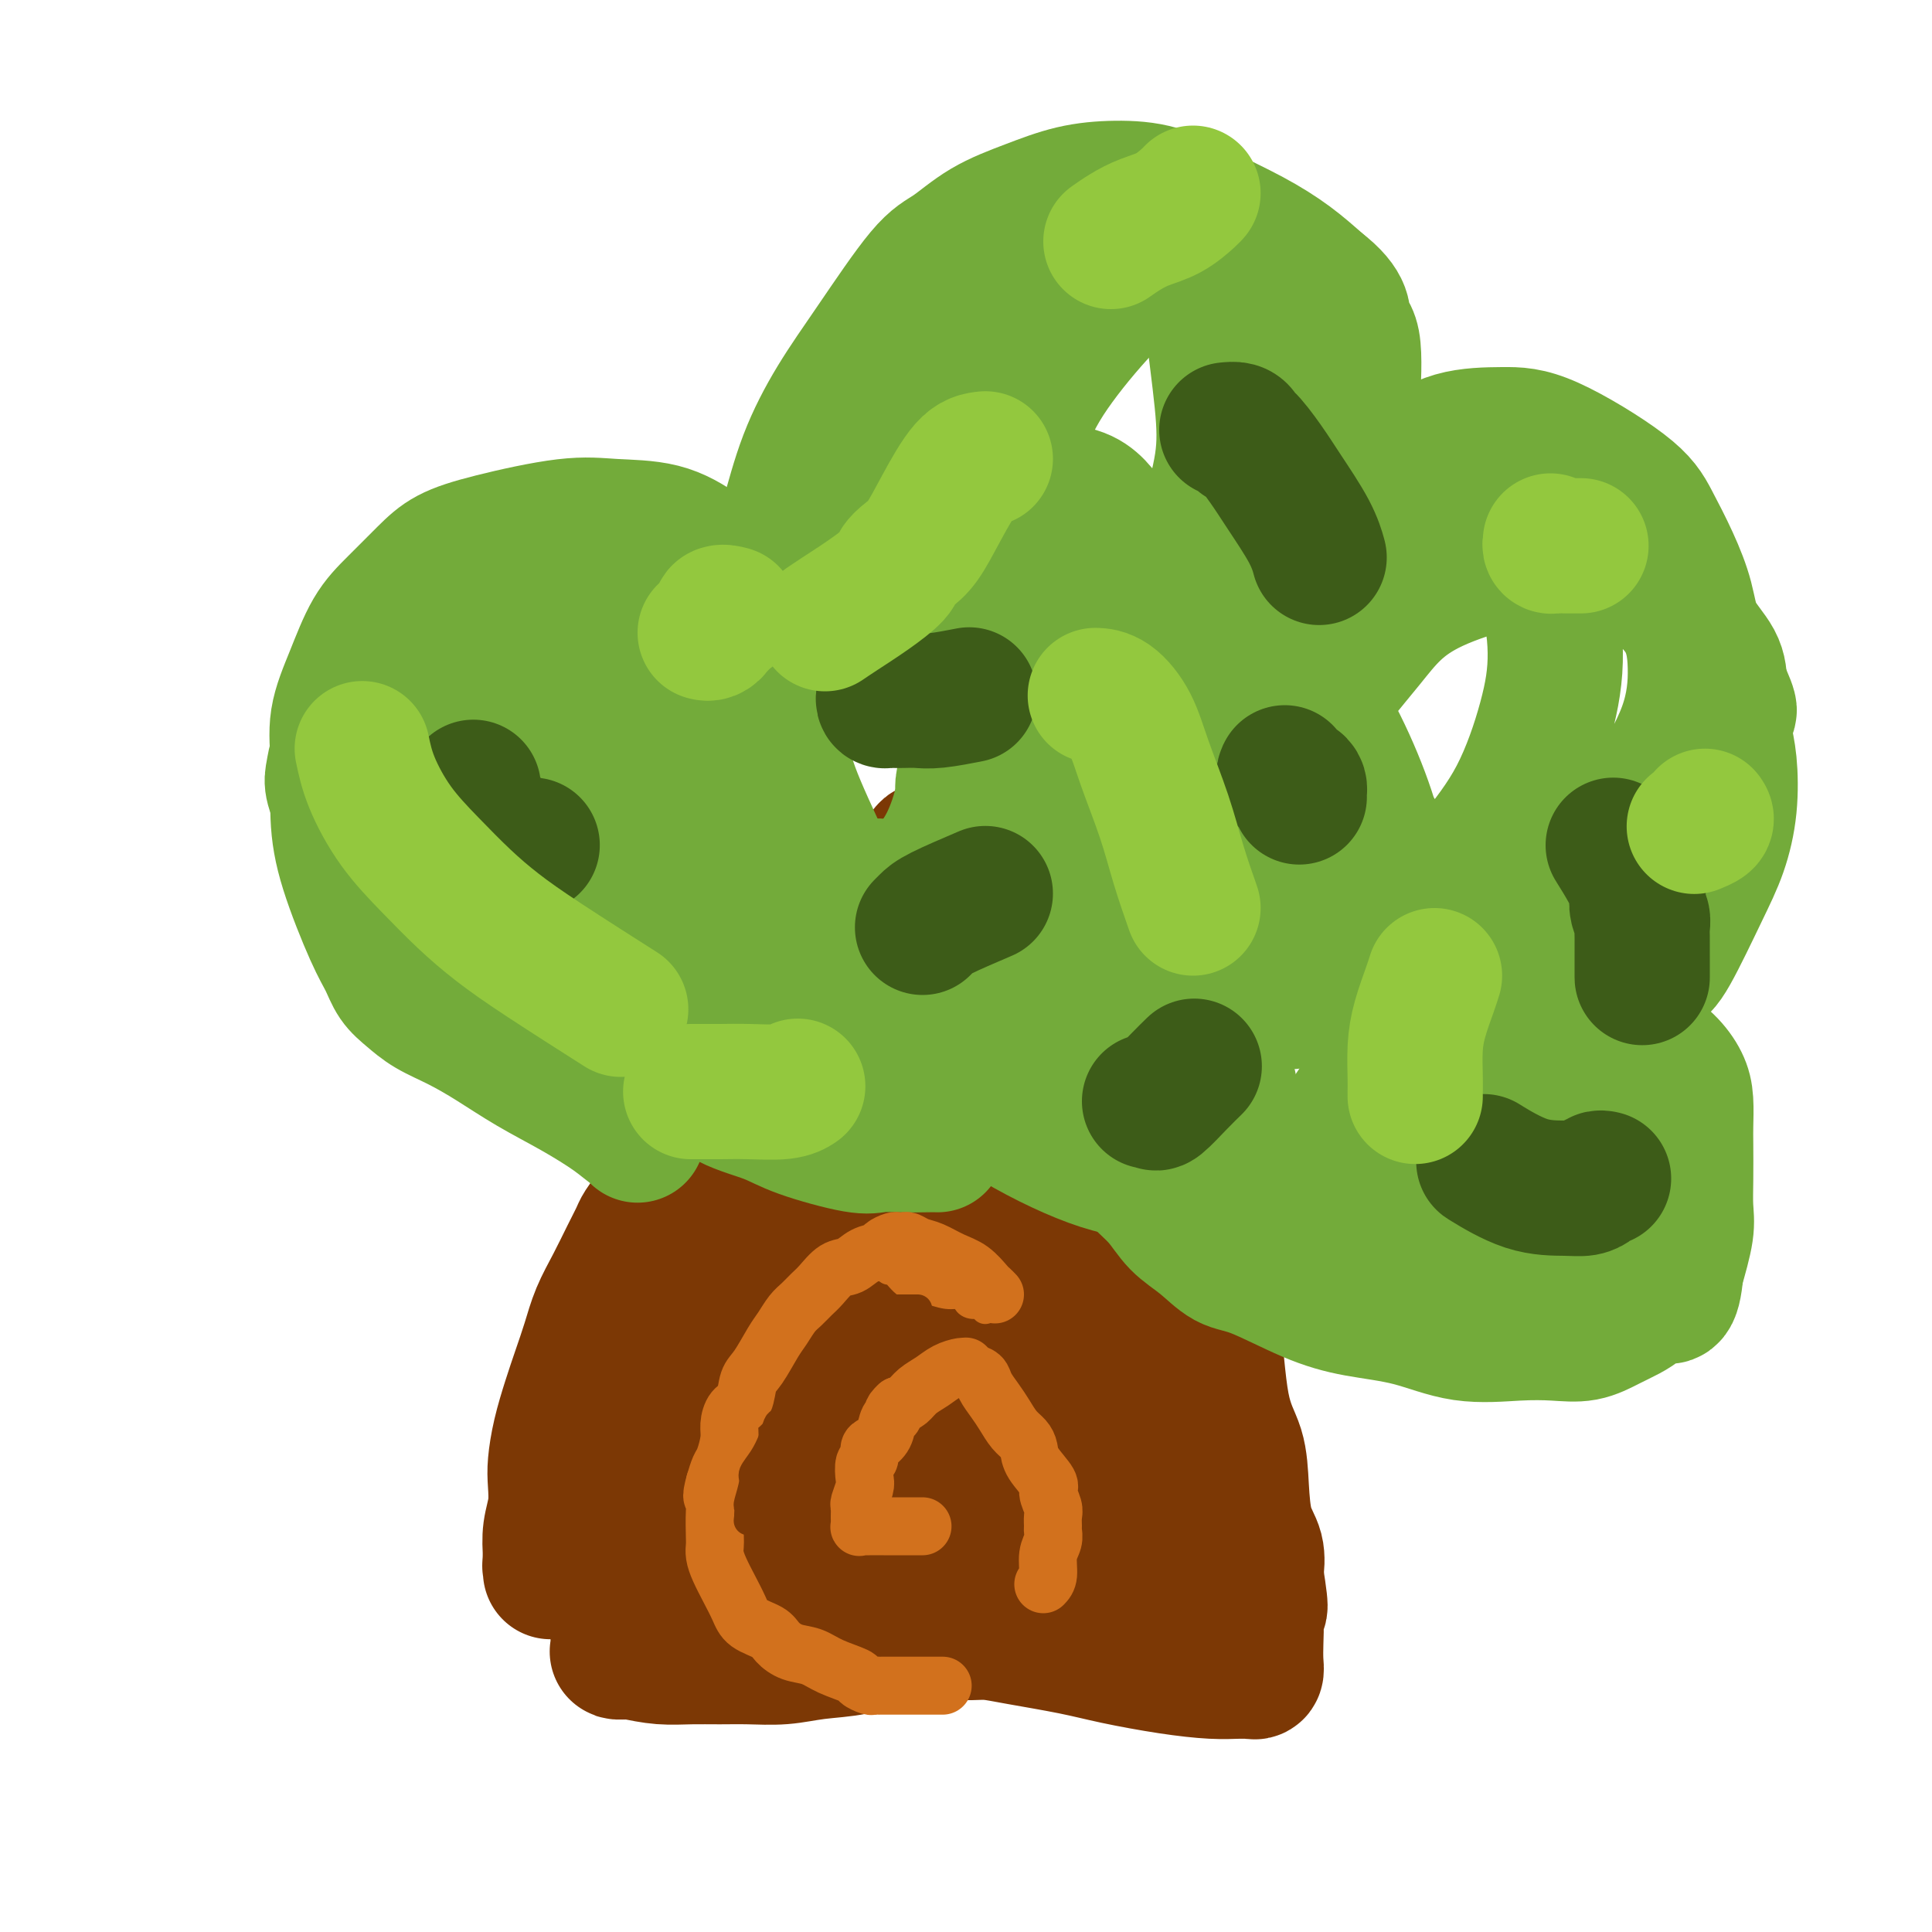 <svg viewBox='0 0 400 400' version='1.1' xmlns='http://www.w3.org/2000/svg' xmlns:xlink='http://www.w3.org/1999/xlink'><g fill='none' stroke='#7C3805' stroke-width='28' stroke-linecap='round' stroke-linejoin='round'><path d='M167,207c-0.016,0.844 -0.032,1.688 0,3c0.032,1.312 0.112,3.093 0,5c-0.112,1.907 -0.415,3.941 -1,6c-0.585,2.059 -1.451,4.143 -2,7c-0.549,2.857 -0.780,6.487 -1,9c-0.220,2.513 -0.430,3.910 -1,6c-0.570,2.090 -1.499,4.872 -2,7c-0.501,2.128 -0.575,3.603 -1,5c-0.425,1.397 -1.200,2.717 -2,4c-0.800,1.283 -1.625,2.529 -2,4c-0.375,1.471 -0.302,3.165 -1,5c-0.698,1.835 -2.168,3.809 -3,5c-0.832,1.191 -1.026,1.597 -2,3c-0.974,1.403 -2.729,3.803 -4,6c-1.271,2.197 -2.057,4.193 -3,6c-0.943,1.807 -2.042,3.427 -3,5c-0.958,1.573 -1.773,3.101 -2,4c-0.227,0.899 0.135,1.169 0,2c-0.135,0.831 -0.767,2.224 -1,3c-0.233,0.776 -0.067,0.936 0,1c0.067,0.064 0.033,0.032 0,0'/><path d='M214,208c0.113,1.427 0.226,2.853 0,4c-0.226,1.147 -0.793,2.013 -1,3c-0.207,0.987 -0.056,2.093 0,3c0.056,0.907 0.015,1.613 0,3c-0.015,1.387 -0.005,3.455 0,5c0.005,1.545 0.005,2.569 0,4c-0.005,1.431 -0.013,3.271 0,5c0.013,1.729 0.048,3.348 0,5c-0.048,1.652 -0.180,3.338 0,5c0.180,1.662 0.673,3.301 1,5c0.327,1.699 0.489,3.458 1,5c0.511,1.542 1.372,2.866 2,5c0.628,2.134 1.024,5.077 2,8c0.976,2.923 2.533,5.826 3,8c0.467,2.174 -0.156,3.620 0,5c0.156,1.380 1.092,2.695 2,4c0.908,1.305 1.788,2.601 2,4c0.212,1.399 -0.245,2.900 0,4c0.245,1.100 1.193,1.799 2,3c0.807,1.201 1.474,2.903 2,4c0.526,1.097 0.912,1.590 1,2c0.088,0.410 -0.123,0.737 0,1c0.123,0.263 0.579,0.462 1,1c0.421,0.538 0.806,1.414 1,2c0.194,0.586 0.198,0.882 0,1c-0.198,0.118 -0.599,0.059 -1,0'/><path d='M232,307c2.869,9.636 0.543,2.724 -1,0c-1.543,-2.724 -2.302,-1.262 -5,0c-2.698,1.262 -7.335,2.324 -11,3c-3.665,0.676 -6.359,0.966 -9,1c-2.641,0.034 -5.230,-0.187 -7,0c-1.770,0.187 -2.723,0.784 -4,1c-1.277,0.216 -2.880,0.053 -4,0c-1.120,-0.053 -1.756,0.004 -3,0c-1.244,-0.004 -3.095,-0.071 -5,0c-1.905,0.071 -3.864,0.278 -6,0c-2.136,-0.278 -4.450,-1.040 -7,-2c-2.550,-0.960 -5.336,-2.117 -8,-3c-2.664,-0.883 -5.206,-1.492 -7,-2c-1.794,-0.508 -2.840,-0.915 -4,-1c-1.160,-0.085 -2.433,0.151 -3,0c-0.567,-0.151 -0.428,-0.690 0,-1c0.428,-0.310 1.147,-0.393 2,-1c0.853,-0.607 1.842,-1.740 3,-3c1.158,-1.260 2.486,-2.647 4,-4c1.514,-1.353 3.215,-2.672 5,-4c1.785,-1.328 3.653,-2.665 5,-4c1.347,-1.335 2.174,-2.667 3,-4'/><path d='M170,283c3.860,-3.930 2.510,-3.256 3,-4c0.490,-0.744 2.818,-2.906 4,-5c1.182,-2.094 1.217,-4.119 2,-6c0.783,-1.881 2.315,-3.619 3,-5c0.685,-1.381 0.524,-2.404 1,-4c0.476,-1.596 1.588,-3.765 2,-6c0.412,-2.235 0.125,-4.538 0,-6c-0.125,-1.462 -0.086,-2.085 0,-3c0.086,-0.915 0.219,-2.124 0,-3c-0.219,-0.876 -0.791,-1.420 -1,-2c-0.209,-0.580 -0.056,-1.194 0,-2c0.056,-0.806 0.015,-1.802 0,-3c-0.015,-1.198 -0.004,-2.599 0,-4c0.004,-1.401 0.001,-2.803 0,-4c-0.001,-1.197 -0.000,-2.188 0,-3c0.000,-0.812 0.000,-1.445 0,-2c-0.000,-0.555 0.000,-1.032 0,-1c-0.000,0.032 -0.001,0.572 0,1c0.001,0.428 0.003,0.744 0,1c-0.003,0.256 -0.011,0.450 0,1c0.011,0.550 0.042,1.454 0,3c-0.042,1.546 -0.155,3.734 0,6c0.155,2.266 0.580,4.610 1,7c0.420,2.390 0.834,4.826 1,7c0.166,2.174 0.083,4.087 0,6'/><path d='M186,252c0.770,7.176 1.696,9.116 2,11c0.304,1.884 -0.013,3.711 0,6c0.013,2.289 0.355,5.039 0,8c-0.355,2.961 -1.406,6.131 -2,9c-0.594,2.869 -0.732,5.436 -1,8c-0.268,2.564 -0.665,5.127 -1,7c-0.335,1.873 -0.607,3.058 -1,4c-0.393,0.942 -0.906,1.640 -1,2c-0.094,0.360 0.232,0.382 1,0c0.768,-0.382 1.978,-1.169 3,-2c1.022,-0.831 1.856,-1.705 3,-3c1.144,-1.295 2.597,-3.012 4,-5c1.403,-1.988 2.755,-4.246 4,-7c1.245,-2.754 2.384,-6.002 3,-9c0.616,-2.998 0.708,-5.746 1,-9c0.292,-3.254 0.782,-7.015 1,-10c0.218,-2.985 0.164,-5.194 0,-9c-0.164,-3.806 -0.437,-9.209 0,-12c0.437,-2.791 1.585,-2.971 2,-4c0.415,-1.029 0.097,-2.905 0,-4c-0.097,-1.095 0.025,-1.407 0,-2c-0.025,-0.593 -0.199,-1.467 0,-2c0.199,-0.533 0.771,-0.724 1,-1c0.229,-0.276 0.114,-0.638 0,-1'/><path d='M205,227c0.776,-8.085 0.217,-1.298 0,1c-0.217,2.298 -0.091,0.106 0,0c0.091,-0.106 0.147,1.874 0,4c-0.147,2.126 -0.498,4.398 -1,7c-0.502,2.602 -1.154,5.535 -2,11c-0.846,5.465 -1.887,13.463 -3,19c-1.113,5.537 -2.299,8.614 -3,12c-0.701,3.386 -0.919,7.081 -1,10c-0.081,2.919 -0.026,5.062 0,7c0.026,1.938 0.024,3.671 0,4c-0.024,0.329 -0.070,-0.748 0,-2c0.070,-1.252 0.254,-2.681 1,-4c0.746,-1.319 2.053,-2.529 3,-6c0.947,-3.471 1.533,-9.205 2,-13c0.467,-3.795 0.814,-5.652 1,-8c0.186,-2.348 0.211,-5.188 0,-8c-0.211,-2.812 -0.660,-5.598 -1,-8c-0.340,-2.402 -0.573,-4.420 -1,-6c-0.427,-1.580 -1.049,-2.721 -2,-4c-0.951,-1.279 -2.233,-2.696 -3,-4c-0.767,-1.304 -1.021,-2.496 -2,-4c-0.979,-1.504 -2.685,-3.320 -4,-5c-1.315,-1.680 -2.239,-3.223 -3,-4c-0.761,-0.777 -1.359,-0.786 -2,-2c-0.641,-1.214 -1.326,-3.633 -2,-5c-0.674,-1.367 -1.337,-1.684 -2,-2'/><path d='M180,217c-3.503,-5.216 -2.262,-3.254 -2,-3c0.262,0.254 -0.455,-1.198 -1,-2c-0.545,-0.802 -0.916,-0.953 -1,-1c-0.084,-0.047 0.121,0.010 0,0c-0.121,-0.010 -0.567,-0.088 -1,0c-0.433,0.088 -0.854,0.341 -1,1c-0.146,0.659 -0.019,1.723 -1,3c-0.981,1.277 -3.072,2.767 -4,4c-0.928,1.233 -0.693,2.210 -1,3c-0.307,0.790 -1.157,1.394 -2,2c-0.843,0.606 -1.679,1.213 -2,2c-0.321,0.787 -0.128,1.753 0,2c0.128,0.247 0.190,-0.225 0,0c-0.190,0.225 -0.631,1.146 -1,2c-0.369,0.854 -0.666,1.641 -1,2c-0.334,0.359 -0.705,0.289 -1,1c-0.295,0.711 -0.513,2.203 -1,3c-0.487,0.797 -1.244,0.898 -2,1'/><path d='M158,237c-2.963,4.357 -1.370,2.251 -1,2c0.370,-0.251 -0.483,1.355 -1,2c-0.517,0.645 -0.698,0.329 -1,1c-0.302,0.671 -0.724,2.329 -1,3c-0.276,0.671 -0.405,0.356 -1,1c-0.595,0.644 -1.655,2.248 -2,3c-0.345,0.752 0.025,0.652 0,1c-0.025,0.348 -0.444,1.145 -1,2c-0.556,0.855 -1.249,1.768 -2,3c-0.751,1.232 -1.560,2.785 -2,4c-0.440,1.215 -0.510,2.094 -1,3c-0.490,0.906 -1.399,1.839 -2,3c-0.601,1.161 -0.893,2.548 -1,3c-0.107,0.452 -0.029,-0.033 0,0c0.029,0.033 0.009,0.585 0,1c-0.009,0.415 -0.008,0.694 0,1c0.008,0.306 0.023,0.639 0,1c-0.023,0.361 -0.083,0.751 0,1c0.083,0.249 0.309,0.357 0,1c-0.309,0.643 -1.155,1.822 -2,3'/><path d='M140,276c-3.011,6.351 -1.538,2.728 -1,2c0.538,-0.728 0.140,1.440 0,3c-0.140,1.560 -0.023,2.512 0,3c0.023,0.488 -0.047,0.514 0,1c0.047,0.486 0.210,1.434 0,2c-0.210,0.566 -0.792,0.750 -1,1c-0.208,0.250 -0.042,0.566 0,1c0.042,0.434 -0.040,0.988 0,1c0.040,0.012 0.203,-0.517 0,0c-0.203,0.517 -0.773,2.079 -1,3c-0.227,0.921 -0.112,1.199 0,2c0.112,0.801 0.222,2.124 0,3c-0.222,0.876 -0.776,1.305 -1,2c-0.224,0.695 -0.116,1.656 0,2c0.116,0.344 0.241,0.071 0,1c-0.241,0.929 -0.849,3.060 -1,4c-0.151,0.940 0.156,0.689 0,1c-0.156,0.311 -0.774,1.183 -1,2c-0.226,0.817 -0.058,1.577 0,2c0.058,0.423 0.006,0.508 0,1c-0.006,0.492 0.032,1.393 0,2c-0.032,0.607 -0.135,0.922 0,1c0.135,0.078 0.509,-0.082 1,0c0.491,0.082 1.098,0.404 2,1c0.902,0.596 2.098,1.466 3,2c0.902,0.534 1.510,0.731 3,1c1.490,0.269 3.863,0.611 6,1c2.137,0.389 4.039,0.825 6,1c1.961,0.175 3.980,0.087 6,0'/><path d='M161,322c5.546,0.915 5.911,0.204 7,0c1.089,-0.204 2.900,0.100 6,0c3.100,-0.100 7.488,-0.605 10,-1c2.512,-0.395 3.149,-0.680 4,-1c0.851,-0.320 1.916,-0.674 3,-1c1.084,-0.326 2.186,-0.623 3,-1c0.814,-0.377 1.339,-0.832 2,-1c0.661,-0.168 1.459,-0.049 2,0c0.541,0.049 0.825,0.027 1,0c0.175,-0.027 0.241,-0.059 1,0c0.759,0.059 2.211,0.210 3,0c0.789,-0.210 0.916,-0.781 2,-1c1.084,-0.219 3.124,-0.087 4,0c0.876,0.087 0.588,0.129 1,0c0.412,-0.129 1.525,-0.431 2,-1c0.475,-0.569 0.312,-1.407 1,-2c0.688,-0.593 2.226,-0.943 3,-1c0.774,-0.057 0.785,0.179 1,0c0.215,-0.179 0.634,-0.772 1,-1c0.366,-0.228 0.678,-0.091 1,0c0.322,0.091 0.654,0.137 1,0c0.346,-0.137 0.708,-0.457 1,-1c0.292,-0.543 0.516,-1.311 1,-2c0.484,-0.689 1.230,-1.300 2,-2c0.770,-0.700 1.566,-1.489 2,-3c0.434,-1.511 0.508,-3.745 1,-5c0.492,-1.255 1.402,-1.530 2,-2c0.598,-0.470 0.885,-1.134 1,-2c0.115,-0.866 0.057,-1.933 0,-3'/><path d='M230,291c0.568,-3.006 -1.012,-3.021 -2,-4c-0.988,-0.979 -1.383,-2.923 -2,-5c-0.617,-2.077 -1.456,-4.289 -2,-6c-0.544,-1.711 -0.793,-2.922 -1,-4c-0.207,-1.078 -0.373,-2.025 -1,-3c-0.627,-0.975 -1.716,-1.980 -2,-3c-0.284,-1.020 0.236,-2.056 0,-3c-0.236,-0.944 -1.229,-1.794 -2,-4c-0.771,-2.206 -1.321,-5.766 -2,-8c-0.679,-2.234 -1.488,-3.142 -2,-5c-0.512,-1.858 -0.726,-4.665 -1,-7c-0.274,-2.335 -0.609,-4.196 -1,-6c-0.391,-1.804 -0.837,-3.551 -1,-5c-0.163,-1.449 -0.044,-2.601 0,-4c0.044,-1.399 0.012,-3.045 0,-4c-0.012,-0.955 -0.003,-1.218 0,-2c0.003,-0.782 0.001,-2.084 0,-3c-0.001,-0.916 -0.001,-1.447 0,-2c0.001,-0.553 0.003,-1.129 0,-2c-0.003,-0.871 -0.011,-2.037 0,-3c0.011,-0.963 0.042,-1.723 0,-2c-0.042,-0.277 -0.156,-0.072 0,0c0.156,0.072 0.582,0.011 1,0c0.418,-0.011 0.830,0.028 1,0c0.170,-0.028 0.100,-0.123 0,0c-0.100,0.123 -0.230,0.465 0,1c0.230,0.535 0.818,1.265 1,2c0.182,0.735 -0.044,1.475 0,3c0.044,1.525 0.358,3.834 1,6c0.642,2.166 1.612,4.190 2,6c0.388,1.810 0.194,3.405 0,5'/><path d='M217,229c0.757,5.437 0.651,7.531 1,10c0.349,2.469 1.154,5.314 2,8c0.846,2.686 1.733,5.212 2,8c0.267,2.788 -0.087,5.839 0,8c0.087,2.161 0.616,3.431 1,5c0.384,1.569 0.625,3.435 1,5c0.375,1.565 0.885,2.827 1,4c0.115,1.173 -0.166,2.256 0,3c0.166,0.744 0.778,1.150 1,2c0.222,0.850 0.052,2.143 0,3c-0.052,0.857 0.013,1.277 0,2c-0.013,0.723 -0.105,1.748 0,3c0.105,1.252 0.406,2.731 1,4c0.594,1.269 1.481,2.329 2,3c0.519,0.671 0.668,0.953 1,2c0.332,1.047 0.845,2.858 1,4c0.155,1.142 -0.050,1.615 0,2c0.050,0.385 0.353,0.680 1,1c0.647,0.320 1.637,0.663 2,1c0.363,0.337 0.097,0.667 0,1c-0.097,0.333 -0.026,0.669 0,1c0.026,0.331 0.008,0.656 0,1c-0.008,0.344 -0.005,0.705 0,1c0.005,0.295 0.012,0.523 0,1c-0.012,0.477 -0.044,1.203 0,2c0.044,0.797 0.164,1.663 0,2c-0.164,0.337 -0.613,0.143 -1,0c-0.387,-0.143 -0.712,-0.234 -1,0c-0.288,0.234 -0.539,0.794 -1,1c-0.461,0.206 -1.132,0.059 -2,0c-0.868,-0.059 -1.934,-0.029 -3,0'/><path d='M226,317c-1.925,0.525 -2.737,0.336 -4,0c-1.263,-0.336 -2.976,-0.821 -4,-1c-1.024,-0.179 -1.357,-0.053 -2,0c-0.643,0.053 -1.596,0.035 -2,0c-0.404,-0.035 -0.260,-0.085 -1,0c-0.740,0.085 -2.364,0.306 -4,0c-1.636,-0.306 -3.284,-1.139 -5,-2c-1.716,-0.861 -3.498,-1.751 -5,-2c-1.502,-0.249 -2.722,0.144 -4,0c-1.278,-0.144 -2.615,-0.823 -4,-1c-1.385,-0.177 -2.820,0.149 -4,0c-1.180,-0.149 -2.107,-0.772 -3,-1c-0.893,-0.228 -1.752,-0.061 -3,0c-1.248,0.061 -2.886,0.016 -4,0c-1.114,-0.016 -1.705,-0.005 -3,0c-1.295,0.005 -3.293,0.002 -5,0c-1.707,-0.002 -3.123,-0.004 -5,0c-1.877,0.004 -4.216,0.012 -7,0c-2.784,-0.012 -6.012,-0.046 -8,0c-1.988,0.046 -2.735,0.173 -3,0c-0.265,-0.173 -0.049,-0.645 0,-1c0.049,-0.355 -0.070,-0.593 0,-1c0.070,-0.407 0.330,-0.984 2,-1c1.670,-0.016 4.749,0.529 9,0c4.251,-0.529 9.672,-2.131 15,-3c5.328,-0.869 10.562,-1.006 16,-2c5.438,-0.994 11.079,-2.844 15,-4c3.921,-1.156 6.120,-1.616 8,-2c1.880,-0.384 3.440,-0.692 5,-1'/><path d='M216,295c10.654,-2.071 3.288,-1.249 1,-1c-2.288,0.249 0.500,-0.074 2,0c1.500,0.074 1.711,0.544 2,1c0.289,0.456 0.655,0.899 1,1c0.345,0.101 0.667,-0.140 1,0c0.333,0.140 0.676,0.662 1,1c0.324,0.338 0.630,0.493 1,1c0.370,0.507 0.804,1.365 1,2c0.196,0.635 0.154,1.047 0,2c-0.154,0.953 -0.421,2.448 -1,4c-0.579,1.552 -1.469,3.162 -2,4c-0.531,0.838 -0.702,0.905 -1,2c-0.298,1.095 -0.723,3.218 -1,4c-0.277,0.782 -0.407,0.223 -1,0c-0.593,-0.223 -1.648,-0.109 -2,0c-0.352,0.109 -0.001,0.214 -1,1c-0.999,0.786 -3.348,2.253 -5,3c-1.652,0.747 -2.605,0.775 -4,1c-1.395,0.225 -3.230,0.649 -4,1c-0.770,0.351 -0.475,0.631 -1,1c-0.525,0.369 -1.870,0.828 -3,1c-1.130,0.172 -2.047,0.056 -3,0c-0.953,-0.056 -1.943,-0.054 -3,0c-1.057,0.054 -2.180,0.159 -3,0c-0.820,-0.159 -1.336,-0.581 -2,-1c-0.664,-0.419 -1.475,-0.834 -2,-1c-0.525,-0.166 -0.762,-0.083 -1,0'/><path d='M186,322c-2.483,-0.309 -1.691,-0.083 -2,0c-0.309,0.083 -1.721,0.022 -2,0c-0.279,-0.022 0.573,-0.006 1,0c0.427,0.006 0.428,0.002 1,0c0.572,-0.002 1.716,-0.003 3,0c1.284,0.003 2.706,0.011 4,0c1.294,-0.011 2.458,-0.040 4,0c1.542,0.040 3.463,0.150 5,0c1.537,-0.150 2.691,-0.561 4,-1c1.309,-0.439 2.774,-0.906 4,-1c1.226,-0.094 2.211,0.184 3,0c0.789,-0.184 1.380,-0.832 2,-1c0.620,-0.168 1.269,0.144 2,0c0.731,-0.144 1.546,-0.743 2,-1c0.454,-0.257 0.548,-0.173 1,0c0.452,0.173 1.261,0.436 2,0c0.739,-0.436 1.407,-1.570 2,-2c0.593,-0.430 1.112,-0.154 2,0c0.888,0.154 2.147,0.188 3,0c0.853,-0.188 1.301,-0.597 2,-1c0.699,-0.403 1.650,-0.801 2,-1c0.350,-0.199 0.100,-0.200 0,0c-0.100,0.200 -0.050,0.600 0,1'/><path d='M231,315c4.600,-0.817 0.600,0.639 -1,1c-1.600,0.361 -0.799,-0.373 -1,0c-0.201,0.373 -1.404,1.854 -3,3c-1.596,1.146 -3.585,1.957 -5,3c-1.415,1.043 -2.255,2.319 -3,3c-0.745,0.681 -1.396,0.767 -2,1c-0.604,0.233 -1.162,0.613 -2,1c-0.838,0.387 -1.956,0.780 -3,1c-1.044,0.220 -2.015,0.265 -3,0c-0.985,-0.265 -1.984,-0.842 -3,-1c-1.016,-0.158 -2.050,0.102 -3,0c-0.950,-0.102 -1.817,-0.567 -3,-1c-1.183,-0.433 -2.683,-0.833 -4,-1c-1.317,-0.167 -2.451,-0.101 -4,0c-1.549,0.101 -3.513,0.238 -5,0c-1.487,-0.238 -2.498,-0.850 -4,-1c-1.502,-0.150 -3.495,0.163 -5,0c-1.505,-0.163 -2.521,-0.800 -4,-1c-1.479,-0.200 -3.422,0.038 -5,0c-1.578,-0.038 -2.791,-0.353 -4,-1c-1.209,-0.647 -2.415,-1.626 -4,-2c-1.585,-0.374 -3.551,-0.141 -5,0c-1.449,0.141 -2.383,0.192 -3,0c-0.617,-0.192 -0.917,-0.625 -2,-1c-1.083,-0.375 -2.950,-0.692 -4,-1c-1.050,-0.308 -1.284,-0.607 -2,-1c-0.716,-0.393 -1.913,-0.879 -3,-1c-1.087,-0.121 -2.065,0.122 -3,0c-0.935,-0.122 -1.829,-0.610 -3,-1c-1.171,-0.390 -2.620,-0.683 -4,-1c-1.380,-0.317 -2.690,-0.659 -4,-1'/><path d='M127,313c-12.694,-2.561 -3.930,-1.464 -1,-1c2.930,0.464 0.025,0.295 -1,0c-1.025,-0.295 -0.170,-0.718 0,-1c0.170,-0.282 -0.345,-0.425 0,-1c0.345,-0.575 1.550,-1.584 4,-3c2.450,-1.416 6.143,-3.241 9,-5c2.857,-1.759 4.876,-3.454 7,-5c2.124,-1.546 4.353,-2.943 6,-4c1.647,-1.057 2.714,-1.775 4,-3c1.286,-1.225 2.793,-2.959 4,-4c1.207,-1.041 2.113,-1.391 3,-2c0.887,-0.609 1.754,-1.477 2,-2c0.246,-0.523 -0.130,-0.703 0,-1c0.130,-0.297 0.767,-0.713 1,-1c0.233,-0.287 0.063,-0.444 0,-1c-0.063,-0.556 -0.018,-1.510 0,-2c0.018,-0.490 0.008,-0.515 0,-1c-0.008,-0.485 -0.016,-1.431 0,-2c0.016,-0.569 0.056,-0.761 0,-1c-0.056,-0.239 -0.207,-0.526 0,-1c0.207,-0.474 0.774,-1.135 1,-2c0.226,-0.865 0.113,-1.932 0,-3'/><path d='M166,267c0.778,-3.408 1.724,-4.427 2,-6c0.276,-1.573 -0.118,-3.701 0,-6c0.118,-2.299 0.750,-4.768 1,-7c0.250,-2.232 0.120,-4.226 0,-6c-0.120,-1.774 -0.228,-3.328 0,-5c0.228,-1.672 0.793,-3.461 1,-5c0.207,-1.539 0.055,-2.826 0,-4c-0.055,-1.174 -0.013,-2.235 0,-3c0.013,-0.765 -0.004,-1.235 0,-2c0.004,-0.765 0.029,-1.824 0,-2c-0.029,-0.176 -0.113,0.530 0,1c0.113,0.470 0.421,0.703 0,1c-0.421,0.297 -1.571,0.658 -2,1c-0.429,0.342 -0.137,0.666 0,1c0.137,0.334 0.118,0.680 0,1c-0.118,0.320 -0.334,0.614 0,1c0.334,0.386 1.216,0.864 2,1c0.784,0.136 1.468,-0.069 2,0c0.532,0.069 0.913,0.411 1,1c0.087,0.589 -0.121,1.426 0,2c0.121,0.574 0.571,0.885 1,1c0.429,0.115 0.837,0.033 1,0c0.163,-0.033 0.082,-0.016 0,0'/><path d='M174,198c-0.460,0.045 -0.920,0.090 -1,0c-0.080,-0.090 0.220,-0.315 0,0c-0.220,0.315 -0.961,1.169 -2,2c-1.039,0.831 -2.376,1.638 -3,2c-0.624,0.362 -0.537,0.280 -1,1c-0.463,0.720 -1.478,2.242 -2,3c-0.522,0.758 -0.553,0.751 -2,2c-1.447,1.249 -4.311,3.755 -6,5c-1.689,1.245 -2.204,1.228 -3,2c-0.796,0.772 -1.875,2.332 -3,4c-1.125,1.668 -2.297,3.443 -3,5c-0.703,1.557 -0.936,2.895 -2,5c-1.064,2.105 -2.957,4.977 -4,7c-1.043,2.023 -1.234,3.198 -2,5c-0.766,1.802 -2.105,4.230 -3,6c-0.895,1.770 -1.345,2.881 -2,4c-0.655,1.119 -1.516,2.247 -2,3c-0.484,0.753 -0.591,1.130 -1,2c-0.409,0.870 -1.121,2.233 -2,4c-0.879,1.767 -1.926,3.937 -3,6c-1.074,2.063 -2.175,4.020 -3,6c-0.825,1.980 -1.373,3.982 -2,6c-0.627,2.018 -1.331,4.051 -2,6c-0.669,1.949 -1.303,3.815 -2,6c-0.697,2.185 -1.459,4.687 -2,7c-0.541,2.313 -0.863,4.435 -1,6c-0.137,1.565 -0.088,2.574 0,4c0.088,1.426 0.216,3.268 0,5c-0.216,1.732 -0.776,3.352 -1,5c-0.224,1.648 -0.112,3.324 0,5'/><path d='M114,322c-0.310,3.976 -0.083,1.416 0,1c0.083,-0.416 0.024,1.313 0,2c-0.024,0.687 -0.013,0.331 0,0c0.013,-0.331 0.029,-0.638 0,-1c-0.029,-0.362 -0.102,-0.780 1,-2c1.102,-1.220 3.379,-3.244 5,-5c1.621,-1.756 2.585,-3.245 4,-6c1.415,-2.755 3.280,-6.777 5,-10c1.720,-3.223 3.295,-5.648 5,-10c1.705,-4.352 3.539,-10.633 5,-15c1.461,-4.367 2.547,-6.821 3,-10c0.453,-3.179 0.271,-7.083 1,-11c0.729,-3.917 2.368,-7.847 3,-11c0.632,-3.153 0.256,-5.531 1,-8c0.744,-2.469 2.607,-5.030 4,-8c1.393,-2.970 2.318,-6.348 3,-9c0.682,-2.652 1.123,-4.576 2,-7c0.877,-2.424 2.189,-5.347 3,-8c0.811,-2.653 1.121,-5.037 2,-7c0.879,-1.963 2.328,-3.506 3,-5c0.672,-1.494 0.565,-2.941 1,-4c0.435,-1.059 1.410,-1.731 2,-2c0.590,-0.269 0.795,-0.134 1,0'/><path d='M168,186c3.274,-7.906 0.960,-2.673 2,0c1.040,2.673 5.435,2.784 10,4c4.565,1.216 9.300,3.535 14,5c4.700,1.465 9.367,2.076 14,3c4.633,0.924 9.234,2.160 13,3c3.766,0.840 6.698,1.284 9,2c2.302,0.716 3.974,1.705 5,2c1.026,0.295 1.405,-0.104 2,0c0.595,0.104 1.405,0.711 2,1c0.595,0.289 0.975,0.258 1,0c0.025,-0.258 -0.305,-0.745 0,0c0.305,0.745 1.243,2.723 2,4c0.757,1.277 1.331,1.854 2,3c0.669,1.146 1.432,2.862 2,4c0.568,1.138 0.941,1.699 1,2c0.059,0.301 -0.194,0.341 0,1c0.194,0.659 0.837,1.938 1,3c0.163,1.062 -0.153,1.909 0,3c0.153,1.091 0.773,2.427 1,4c0.227,1.573 0.059,3.384 0,5c-0.059,1.616 -0.010,3.036 0,5c0.010,1.964 -0.021,4.470 0,7c0.021,2.530 0.093,5.083 0,8c-0.093,2.917 -0.351,6.199 0,9c0.351,2.801 1.311,5.123 2,10c0.689,4.877 1.106,12.309 2,17c0.894,4.691 2.264,6.641 3,9c0.736,2.359 0.836,5.127 1,8c0.164,2.873 0.390,5.850 1,8c0.610,2.150 1.603,3.471 2,5c0.397,1.529 0.199,3.264 0,5'/><path d='M260,326c1.702,10.547 0.457,5.916 0,5c-0.457,-0.916 -0.125,1.884 0,4c0.125,2.116 0.045,3.548 0,5c-0.045,1.452 -0.055,2.925 0,4c0.055,1.075 0.174,1.753 0,2c-0.174,0.247 -0.642,0.064 -1,0c-0.358,-0.064 -0.607,-0.009 -1,0c-0.393,0.009 -0.931,-0.028 -2,0c-1.069,0.028 -2.669,0.120 -5,0c-2.331,-0.120 -5.393,-0.453 -9,-1c-3.607,-0.547 -7.759,-1.310 -11,-2c-3.241,-0.690 -5.573,-1.309 -9,-2c-3.427,-0.691 -7.951,-1.454 -11,-2c-3.049,-0.546 -4.625,-0.877 -6,-1c-1.375,-0.123 -2.549,-0.040 -4,0c-1.451,0.040 -3.180,0.038 -5,0c-1.820,-0.038 -3.730,-0.112 -6,0c-2.270,0.112 -4.899,0.408 -7,1c-2.101,0.592 -3.673,1.479 -6,2c-2.327,0.521 -5.408,0.675 -8,1c-2.592,0.325 -4.695,0.820 -7,1c-2.305,0.180 -4.814,0.046 -7,0c-2.186,-0.046 -4.050,-0.002 -6,0c-1.950,0.002 -3.987,-0.038 -6,0c-2.013,0.038 -4.004,0.154 -6,0c-1.996,-0.154 -3.998,-0.577 -6,-1'/><path d='M131,342c-5.265,-0.153 -2.928,-0.037 -2,0c0.928,0.037 0.446,-0.006 0,0c-0.446,0.006 -0.856,0.061 -1,0c-0.144,-0.061 -0.020,-0.237 0,-1c0.020,-0.763 -0.062,-2.112 0,-3c0.062,-0.888 0.267,-1.316 0,-2c-0.267,-0.684 -1.007,-1.625 -1,-4c0.007,-2.375 0.761,-6.183 1,-9c0.239,-2.817 -0.038,-4.642 0,-6c0.038,-1.358 0.390,-2.249 1,-3c0.610,-0.751 1.477,-1.362 2,-2c0.523,-0.638 0.702,-1.304 1,-2c0.298,-0.696 0.716,-1.421 2,-3c1.284,-1.579 3.433,-4.011 5,-6c1.567,-1.989 2.553,-3.534 4,-5c1.447,-1.466 3.354,-2.852 6,-4c2.646,-1.148 6.030,-2.058 9,-3c2.970,-0.942 5.525,-1.918 10,-4c4.475,-2.082 10.869,-5.272 15,-8c4.131,-2.728 5.999,-4.996 8,-8c2.001,-3.004 4.136,-6.744 6,-10c1.864,-3.256 3.458,-6.027 5,-9c1.542,-2.973 3.032,-6.147 4,-9c0.968,-2.853 1.415,-5.383 2,-8c0.585,-2.617 1.310,-5.319 2,-8c0.690,-2.681 1.345,-5.340 2,-8'/><path d='M212,217c1.123,-4.948 0.931,-5.318 1,-7c0.069,-1.682 0.401,-4.676 1,-7c0.599,-2.324 1.467,-3.977 2,-6c0.533,-2.023 0.732,-4.414 1,-6c0.268,-1.586 0.605,-2.367 1,-3c0.395,-0.633 0.850,-1.118 1,-1c0.150,0.118 -0.004,0.840 0,1c0.004,0.160 0.165,-0.241 0,1c-0.165,1.241 -0.656,4.124 -1,8c-0.344,3.876 -0.541,8.743 0,14c0.541,5.257 1.818,10.902 3,17c1.182,6.098 2.268,12.649 3,18c0.732,5.351 1.110,9.504 2,14c0.890,4.496 2.292,9.337 3,12c0.708,2.663 0.722,3.149 1,4c0.278,0.851 0.821,2.068 1,3c0.179,0.932 -0.005,1.578 0,2c0.005,0.422 0.198,0.620 0,1c-0.198,0.380 -0.789,0.942 -1,1c-0.211,0.058 -0.043,-0.386 0,-1c0.043,-0.614 -0.038,-1.397 0,-3c0.038,-1.603 0.196,-4.027 1,-7c0.804,-2.973 2.253,-6.495 3,-9c0.747,-2.505 0.790,-3.992 1,-5c0.210,-1.008 0.587,-1.535 1,-2c0.413,-0.465 0.863,-0.867 2,1c1.137,1.867 2.960,6.003 4,11c1.040,4.997 1.297,10.856 2,17c0.703,6.144 1.851,12.572 3,19'/><path d='M247,304c1.619,10.394 1.165,12.880 1,16c-0.165,3.120 -0.043,6.874 0,9c0.043,2.126 0.006,2.623 0,3c-0.006,0.377 0.020,0.634 0,1c-0.020,0.366 -0.084,0.841 0,1c0.084,0.159 0.317,0.002 0,0c-0.317,-0.002 -1.185,0.152 -2,0c-0.815,-0.152 -1.579,-0.609 -2,-1c-0.421,-0.391 -0.501,-0.714 -1,-1c-0.499,-0.286 -1.416,-0.534 -2,-1c-0.584,-0.466 -0.833,-1.149 -1,-3c-0.167,-1.851 -0.250,-4.871 -1,-8c-0.750,-3.129 -2.165,-6.369 -3,-11c-0.835,-4.631 -1.089,-10.653 -2,-15c-0.911,-4.347 -2.478,-7.018 -3,-9c-0.522,-1.982 0.000,-3.276 0,-4c-0.000,-0.724 -0.522,-0.877 -1,-1c-0.478,-0.123 -0.910,-0.215 -1,0c-0.090,0.215 0.163,0.735 0,1c-0.163,0.265 -0.741,0.273 -1,0c-0.259,-0.273 -0.200,-0.826 -3,-4c-2.800,-3.174 -8.460,-8.970 -12,-13c-3.540,-4.030 -4.959,-6.296 -6,-9c-1.041,-2.704 -1.703,-5.846 -3,-9c-1.297,-3.154 -3.230,-6.321 -4,-9c-0.770,-2.679 -0.378,-4.871 -1,-7c-0.622,-2.129 -2.258,-4.195 -3,-6c-0.742,-1.805 -0.591,-3.350 -1,-5c-0.409,-1.650 -1.379,-3.406 -2,-4c-0.621,-0.594 -0.892,-0.027 -1,0c-0.108,0.027 -0.054,-0.487 0,-1'/><path d='M192,214c-2.321,-6.713 -0.622,-2.996 0,-2c0.622,0.996 0.167,-0.729 0,-2c-0.167,-1.271 -0.044,-2.087 0,-4c0.044,-1.913 0.011,-4.923 0,-8c-0.011,-3.077 0.001,-6.220 0,-9c-0.001,-2.780 -0.014,-5.196 0,-7c0.014,-1.804 0.056,-2.994 0,-4c-0.056,-1.006 -0.211,-1.826 0,-2c0.211,-0.174 0.788,0.299 1,1c0.212,0.701 0.061,1.629 0,2c-0.061,0.371 -0.030,0.186 0,0'/></g>
<g fill='none' stroke='#73AB3A' stroke-width='28' stroke-linecap='round' stroke-linejoin='round'><path d='M132,235c0.041,-0.482 0.082,-0.963 0,-1c-0.082,-0.037 -0.288,0.371 -1,0c-0.712,-0.371 -1.931,-1.520 -4,-3c-2.069,-1.480 -4.986,-3.291 -8,-5c-3.014,-1.709 -6.123,-3.314 -9,-5c-2.877,-1.686 -5.523,-3.451 -8,-5c-2.477,-1.549 -4.785,-2.882 -7,-4c-2.215,-1.118 -4.338,-2.020 -6,-3c-1.662,-0.980 -2.865,-2.036 -4,-3c-1.135,-0.964 -2.203,-1.834 -3,-3c-0.797,-1.166 -1.323,-2.626 -2,-4c-0.677,-1.374 -1.504,-2.661 -3,-6c-1.496,-3.339 -3.661,-8.731 -5,-13c-1.339,-4.269 -1.854,-7.414 -2,-11c-0.146,-3.586 0.076,-7.612 0,-11c-0.076,-3.388 -0.450,-6.139 0,-9c0.450,-2.861 1.724,-5.833 3,-9c1.276,-3.167 2.555,-6.527 4,-9c1.445,-2.473 3.055,-4.057 5,-6c1.945,-1.943 4.224,-4.244 6,-6c1.776,-1.756 3.049,-2.967 5,-4c1.951,-1.033 4.579,-1.887 9,-3c4.421,-1.113 10.636,-2.483 15,-3c4.364,-0.517 6.876,-0.180 10,0c3.124,0.180 6.858,0.203 10,1c3.142,0.797 5.692,2.368 8,4c2.308,1.632 4.374,3.323 6,5c1.626,1.677 2.813,3.338 4,5'/><path d='M155,124c3.341,3.492 2.695,5.222 3,7c0.305,1.778 1.561,3.604 2,6c0.439,2.396 0.062,5.364 0,8c-0.062,2.636 0.190,4.942 0,7c-0.190,2.058 -0.821,3.867 -1,5c-0.179,1.133 0.096,1.589 0,2c-0.096,0.411 -0.561,0.777 -1,1c-0.439,0.223 -0.852,0.303 -1,0c-0.148,-0.303 -0.033,-0.989 0,-2c0.033,-1.011 -0.018,-2.348 0,-4c0.018,-1.652 0.104,-3.619 0,-6c-0.104,-2.381 -0.399,-5.178 0,-8c0.399,-2.822 1.493,-5.671 2,-9c0.507,-3.329 0.426,-7.137 1,-11c0.574,-3.863 1.801,-7.780 3,-12c1.199,-4.220 2.370,-8.742 4,-13c1.630,-4.258 3.720,-8.253 6,-12c2.280,-3.747 4.749,-7.247 8,-12c3.251,-4.753 7.283,-10.758 10,-14c2.717,-3.242 4.120,-3.720 6,-5c1.880,-1.280 4.236,-3.361 7,-5c2.764,-1.639 5.936,-2.834 9,-4c3.064,-1.166 6.021,-2.301 9,-3c2.979,-0.699 5.979,-0.961 9,-1c3.021,-0.039 6.064,0.144 9,1c2.936,0.856 5.766,2.384 9,4c3.234,1.616 6.871,3.320 10,5c3.129,1.680 5.751,3.337 8,5c2.249,1.663 4.124,3.331 6,5'/><path d='M273,59c6.117,4.675 4.911,6.864 5,8c0.089,1.136 1.475,1.221 2,4c0.525,2.779 0.190,8.253 0,12c-0.190,3.747 -0.235,5.768 0,8c0.235,2.232 0.752,4.675 0,7c-0.752,2.325 -2.771,4.531 -4,7c-1.229,2.469 -1.667,5.200 -3,8c-1.333,2.800 -3.562,5.669 -5,8c-1.438,2.331 -2.083,4.125 -3,6c-0.917,1.875 -2.104,3.830 -3,5c-0.896,1.170 -1.502,1.555 -2,2c-0.498,0.445 -0.887,0.952 -1,1c-0.113,0.048 0.051,-0.362 0,-1c-0.051,-0.638 -0.315,-1.503 0,-2c0.315,-0.497 1.210,-0.626 2,-2c0.790,-1.374 1.475,-3.994 3,-6c1.525,-2.006 3.891,-3.399 6,-6c2.109,-2.601 3.962,-6.410 6,-9c2.038,-2.590 4.261,-3.962 7,-6c2.739,-2.038 5.993,-4.742 9,-7c3.007,-2.258 5.766,-4.071 9,-5c3.234,-0.929 6.942,-0.975 10,-1c3.058,-0.025 5.467,-0.028 10,2c4.533,2.028 11.190,6.088 15,9c3.810,2.912 4.772,4.676 6,7c1.228,2.324 2.721,5.208 4,8c1.279,2.792 2.343,5.491 3,8c0.657,2.509 0.908,4.829 2,7c1.092,2.171 3.026,4.192 4,6c0.974,1.808 0.987,3.404 1,5'/><path d='M356,142c3.335,7.239 1.673,4.836 1,5c-0.673,0.164 -0.358,2.897 0,5c0.358,2.103 0.759,3.578 1,6c0.241,2.422 0.320,5.791 0,9c-0.320,3.209 -1.041,6.259 -2,9c-0.959,2.741 -2.157,5.173 -4,9c-1.843,3.827 -4.332,9.049 -6,12c-1.668,2.951 -2.516,3.632 -4,4c-1.484,0.368 -3.603,0.423 -5,1c-1.397,0.577 -2.074,1.676 -3,2c-0.926,0.324 -2.103,-0.126 -3,0c-0.897,0.126 -1.513,0.827 -2,1c-0.487,0.173 -0.845,-0.184 -1,0c-0.155,0.184 -0.108,0.909 0,1c0.108,0.091 0.276,-0.451 1,0c0.724,0.451 2.004,1.895 3,3c0.996,1.105 1.706,1.872 3,3c1.294,1.128 3.170,2.616 5,4c1.830,1.384 3.615,2.664 5,4c1.385,1.336 2.371,2.729 3,4c0.629,1.271 0.900,2.419 1,4c0.100,1.581 0.028,3.595 0,5c-0.028,1.405 -0.013,2.200 0,4c0.013,1.800 0.024,4.606 0,7c-0.024,2.394 -0.083,4.375 0,6c0.083,1.625 0.310,2.893 0,5c-0.310,2.107 -1.155,5.054 -2,8'/><path d='M347,263c-0.627,7.071 -1.695,5.247 -3,5c-1.305,-0.247 -2.846,1.083 -4,2c-1.154,0.917 -1.920,1.422 -3,2c-1.080,0.578 -2.472,1.229 -4,2c-1.528,0.771 -3.191,1.661 -5,2c-1.809,0.339 -3.765,0.127 -6,0c-2.235,-0.127 -4.749,-0.170 -8,0c-3.251,0.170 -7.240,0.553 -11,0c-3.760,-0.553 -7.292,-2.044 -11,-3c-3.708,-0.956 -7.593,-1.379 -11,-2c-3.407,-0.621 -6.337,-1.442 -10,-3c-3.663,-1.558 -8.060,-3.854 -11,-5c-2.940,-1.146 -4.422,-1.141 -6,-2c-1.578,-0.859 -3.253,-2.582 -5,-4c-1.747,-1.418 -3.566,-2.532 -5,-4c-1.434,-1.468 -2.484,-3.291 -4,-5c-1.516,-1.709 -3.498,-3.306 -5,-5c-1.502,-1.694 -2.525,-3.486 -4,-6c-1.475,-2.514 -3.403,-5.749 -5,-8c-1.597,-2.251 -2.861,-3.518 -4,-5c-1.139,-1.482 -2.151,-3.178 -3,-4c-0.849,-0.822 -1.535,-0.768 -2,-1c-0.465,-0.232 -0.709,-0.749 -1,-1c-0.291,-0.251 -0.630,-0.235 -1,0c-0.370,0.235 -0.773,0.688 -1,1c-0.227,0.312 -0.279,0.481 -1,1c-0.721,0.519 -2.110,1.388 -3,2c-0.890,0.612 -1.280,0.968 -2,2c-0.720,1.032 -1.771,2.739 -3,4c-1.229,1.261 -2.637,2.074 -4,3c-1.363,0.926 -2.682,1.963 -4,3'/><path d='M197,234c-3.483,3.155 -2.690,3.044 -3,3c-0.310,-0.044 -1.723,-0.021 -3,0c-1.277,0.021 -2.417,0.039 -4,0c-1.583,-0.039 -3.608,-0.133 -5,0c-1.392,0.133 -2.149,0.495 -5,0c-2.851,-0.495 -7.794,-1.847 -11,-3c-3.206,-1.153 -4.676,-2.108 -7,-3c-2.324,-0.892 -5.503,-1.720 -8,-3c-2.497,-1.280 -4.312,-3.013 -6,-4c-1.688,-0.987 -3.250,-1.228 -5,-2c-1.750,-0.772 -3.688,-2.076 -5,-3c-1.312,-0.924 -1.998,-1.468 -3,-2c-1.002,-0.532 -2.319,-1.051 -4,-2c-1.681,-0.949 -3.726,-2.328 -5,-4c-1.274,-1.672 -1.777,-3.637 -3,-5c-1.223,-1.363 -3.164,-2.124 -4,-4c-0.836,-1.876 -0.565,-4.866 -1,-9c-0.435,-4.134 -1.574,-9.411 -2,-13c-0.426,-3.589 -0.138,-5.488 0,-8c0.138,-2.512 0.125,-5.636 0,-8c-0.125,-2.364 -0.362,-3.966 0,-6c0.362,-2.034 1.324,-4.498 2,-6c0.676,-1.502 1.067,-2.042 2,-3c0.933,-0.958 2.409,-2.334 4,-3c1.591,-0.666 3.296,-0.623 5,0c1.704,0.623 3.407,1.827 5,3c1.593,1.173 3.076,2.314 4,4c0.924,1.686 1.289,3.916 2,6c0.711,2.084 1.768,4.023 0,9c-1.768,4.977 -6.362,12.994 -9,18c-2.638,5.006 -3.319,7.003 -4,9'/><path d='M124,195c-2.648,4.971 -2.768,3.898 -4,4c-1.232,0.102 -3.576,1.378 -5,2c-1.424,0.622 -1.928,0.591 -4,0c-2.072,-0.591 -5.711,-1.740 -9,-4c-3.289,-2.260 -6.227,-5.629 -10,-9c-3.773,-3.371 -8.382,-6.743 -12,-10c-3.618,-3.257 -6.244,-6.398 -8,-9c-1.756,-2.602 -2.641,-4.666 -3,-6c-0.359,-1.334 -0.192,-1.939 0,-3c0.192,-1.061 0.408,-2.576 1,-4c0.592,-1.424 1.558,-2.755 3,-4c1.442,-1.245 3.360,-2.404 6,-4c2.640,-1.596 6.003,-3.629 9,-5c2.997,-1.371 5.629,-2.081 8,-3c2.371,-0.919 4.482,-2.047 7,-3c2.518,-0.953 5.445,-1.731 8,-2c2.555,-0.269 4.740,-0.029 7,0c2.260,0.029 4.597,-0.153 7,1c2.403,1.153 4.872,3.639 7,6c2.128,2.361 3.914,4.595 6,7c2.086,2.405 4.473,4.980 6,7c1.527,2.020 2.194,3.485 3,4c0.806,0.515 1.751,0.082 2,2c0.249,1.918 -0.199,6.188 -1,9c-0.801,2.812 -1.955,4.165 -3,6c-1.045,1.835 -1.980,4.150 -3,6c-1.020,1.850 -2.124,3.233 -3,4c-0.876,0.767 -1.523,0.917 -2,1c-0.477,0.083 -0.782,0.099 -2,-1c-1.218,-1.099 -3.348,-3.314 -5,-6c-1.652,-2.686 -2.826,-5.843 -4,-9'/><path d='M126,172c-1.631,-4.164 -1.209,-7.073 -1,-10c0.209,-2.927 0.203,-5.873 1,-9c0.797,-3.127 2.395,-6.437 4,-9c1.605,-2.563 3.218,-4.379 7,-8c3.782,-3.621 9.734,-9.047 15,-12c5.266,-2.953 9.845,-3.433 14,-4c4.155,-0.567 7.887,-1.221 11,-1c3.113,0.221 5.606,1.318 8,3c2.394,1.682 4.689,3.948 7,7c2.311,3.052 4.637,6.889 6,11c1.363,4.111 1.764,8.498 2,12c0.236,3.502 0.307,6.121 0,9c-0.307,2.879 -0.992,6.018 -2,9c-1.008,2.982 -2.337,5.805 -4,8c-1.663,2.195 -3.659,3.760 -6,6c-2.341,2.240 -5.027,5.156 -8,7c-2.973,1.844 -6.234,2.617 -8,3c-1.766,0.383 -2.036,0.377 -4,0c-1.964,-0.377 -5.620,-1.125 -10,-3c-4.380,-1.875 -9.482,-4.875 -14,-8c-4.518,-3.125 -8.450,-6.374 -12,-9c-3.550,-2.626 -6.717,-4.631 -8,-7c-1.283,-2.369 -0.682,-5.104 0,-8c0.682,-2.896 1.444,-5.955 4,-10c2.556,-4.045 6.904,-9.076 11,-13c4.096,-3.924 7.939,-6.741 13,-10c5.061,-3.259 11.340,-6.959 17,-10c5.660,-3.041 10.703,-5.423 19,-8c8.297,-2.577 19.849,-5.348 27,-6c7.151,-0.652 9.900,0.814 12,3c2.100,2.186 3.550,5.093 5,8'/><path d='M232,113c0.960,3.033 0.861,6.615 1,11c0.139,4.385 0.515,9.574 0,16c-0.515,6.426 -1.921,14.089 -4,21c-2.079,6.911 -4.833,13.071 -8,19c-3.167,5.929 -6.749,11.627 -10,16c-3.251,4.373 -6.172,7.422 -9,10c-2.828,2.578 -5.564,4.684 -7,6c-1.436,1.316 -1.572,1.843 -3,1c-1.428,-0.843 -4.149,-3.056 -7,-7c-2.851,-3.944 -5.833,-9.619 -9,-16c-3.167,-6.381 -6.519,-13.467 -9,-19c-2.481,-5.533 -4.091,-9.512 -5,-14c-0.909,-4.488 -1.118,-9.484 0,-15c1.118,-5.516 3.564,-11.552 7,-18c3.436,-6.448 7.861,-13.308 13,-20c5.139,-6.692 10.990,-13.216 17,-19c6.010,-5.784 12.178,-10.830 18,-15c5.822,-4.170 11.299,-7.466 16,-10c4.701,-2.534 8.625,-4.307 11,-6c2.375,-1.693 3.199,-3.306 4,-3c0.801,0.306 1.578,2.531 2,5c0.422,2.469 0.488,5.183 1,10c0.512,4.817 1.471,11.736 2,17c0.529,5.264 0.627,8.871 0,13c-0.627,4.129 -1.979,8.780 -3,13c-1.021,4.220 -1.712,8.009 -3,11c-1.288,2.991 -3.174,5.186 -5,7c-1.826,1.814 -3.593,3.249 -5,4c-1.407,0.751 -2.456,0.818 -4,1c-1.544,0.182 -3.584,0.481 -6,0c-2.416,-0.481 -5.208,-1.740 -8,-3'/><path d='M219,129c-4.175,-1.135 -5.613,-2.972 -7,-5c-1.387,-2.028 -2.725,-4.247 -4,-6c-1.275,-1.753 -2.488,-3.039 -2,-8c0.488,-4.961 2.678,-13.596 5,-20c2.322,-6.404 4.775,-10.575 8,-15c3.225,-4.425 7.222,-9.102 11,-13c3.778,-3.898 7.336,-7.018 11,-9c3.664,-1.982 7.435,-2.827 10,-3c2.565,-0.173 3.925,0.326 5,2c1.075,1.674 1.865,4.524 3,9c1.135,4.476 2.614,10.580 3,17c0.386,6.420 -0.319,13.158 -2,20c-1.681,6.842 -4.336,13.787 -7,20c-2.664,6.213 -5.337,11.692 -11,19c-5.663,7.308 -14.316,16.444 -20,21c-5.684,4.556 -8.397,4.531 -11,5c-2.603,0.469 -5.095,1.433 -7,2c-1.905,0.567 -3.224,0.736 -4,0c-0.776,-0.736 -1.010,-2.376 0,-5c1.010,-2.624 3.264,-6.231 6,-10c2.736,-3.769 5.954,-7.699 9,-11c3.046,-3.301 5.921,-5.974 10,-8c4.079,-2.026 9.364,-3.406 15,-3c5.636,0.406 11.625,2.596 17,5c5.375,2.404 10.135,5.021 15,12c4.865,6.979 9.833,18.318 12,26c2.167,7.682 1.531,11.705 0,16c-1.531,4.295 -3.957,8.863 -6,12c-2.043,3.137 -3.704,4.845 -5,6c-1.296,1.155 -2.227,1.759 -3,2c-0.773,0.241 -1.386,0.121 -2,0'/><path d='M268,207c-1.746,1.080 -1.110,-0.219 -1,-2c0.110,-1.781 -0.305,-4.043 -1,-8c-0.695,-3.957 -1.672,-9.608 -2,-15c-0.328,-5.392 -0.009,-10.523 1,-16c1.009,-5.477 2.708,-11.298 6,-17c3.292,-5.702 8.177,-11.286 12,-16c3.823,-4.714 6.584,-8.560 14,-12c7.416,-3.440 19.488,-6.476 27,-7c7.512,-0.524 10.463,1.463 14,4c3.537,2.537 7.659,5.625 10,9c2.341,3.375 2.902,7.038 3,11c0.098,3.962 -0.265,8.222 -2,13c-1.735,4.778 -4.840,10.073 -8,15c-3.160,4.927 -6.375,9.485 -10,13c-3.625,3.515 -7.659,5.988 -11,8c-3.341,2.012 -5.987,3.563 -9,4c-3.013,0.437 -6.392,-0.241 -9,-1c-2.608,-0.759 -4.444,-1.598 -9,-7c-4.556,-5.402 -11.831,-15.366 -16,-22c-4.169,-6.634 -5.233,-9.939 -6,-14c-0.767,-4.061 -1.238,-8.880 -1,-13c0.238,-4.120 1.186,-7.542 3,-11c1.814,-3.458 4.495,-6.954 7,-10c2.505,-3.046 4.834,-5.643 8,-7c3.166,-1.357 7.171,-1.474 11,-1c3.829,0.474 7.483,1.539 11,4c3.517,2.461 6.895,6.320 9,11c2.105,4.680 2.935,10.182 3,15c0.065,4.818 -0.636,8.951 -2,14c-1.364,5.049 -3.390,11.014 -6,16c-2.610,4.986 -5.805,8.993 -9,13'/><path d='M305,178c-5.464,7.416 -11.625,11.456 -16,14c-4.375,2.544 -6.966,3.591 -11,4c-4.034,0.409 -9.512,0.182 -15,-1c-5.488,-1.182 -10.986,-3.317 -17,-6c-6.014,-2.683 -12.545,-5.915 -18,-9c-5.455,-3.085 -9.835,-6.022 -13,-9c-3.165,-2.978 -5.115,-5.996 -6,-8c-0.885,-2.004 -0.706,-2.994 1,-5c1.706,-2.006 4.937,-5.028 9,-7c4.063,-1.972 8.956,-2.894 15,-3c6.044,-0.106 13.238,0.604 19,2c5.762,1.396 10.091,3.479 13,8c2.909,4.521 4.399,11.479 5,17c0.601,5.521 0.314,9.606 -1,14c-1.314,4.394 -3.656,9.099 -6,13c-2.344,3.901 -4.691,6.998 -7,10c-2.309,3.002 -4.582,5.908 -6,8c-1.418,2.092 -1.982,3.370 -3,4c-1.018,0.630 -2.490,0.610 -3,0c-0.510,-0.610 -0.057,-1.812 0,-5c0.057,-3.188 -0.282,-8.363 0,-13c0.282,-4.637 1.184,-8.738 3,-13c1.816,-4.262 4.547,-8.687 7,-12c2.453,-3.313 4.629,-5.515 6,-7c1.371,-1.485 1.936,-2.252 6,-1c4.064,1.252 11.628,4.525 18,9c6.372,4.475 11.553,10.152 16,16c4.447,5.848 8.161,11.866 11,17c2.839,5.134 4.803,9.382 6,13c1.197,3.618 1.628,6.605 1,9c-0.628,2.395 -2.314,4.197 -4,6'/><path d='M315,243c-1.754,1.719 -4.139,3.016 -6,4c-1.861,0.984 -3.199,1.653 -5,2c-1.801,0.347 -4.065,0.371 -6,0c-1.935,-0.371 -3.542,-1.139 -6,-2c-2.458,-0.861 -5.767,-1.816 -8,-4c-2.233,-2.184 -3.391,-5.599 -4,-8c-0.609,-2.401 -0.668,-3.790 0,-5c0.668,-1.210 2.063,-2.243 5,-3c2.937,-0.757 7.415,-1.238 13,-1c5.585,0.238 12.278,1.194 18,3c5.722,1.806 10.475,4.460 14,7c3.525,2.540 5.824,4.964 7,8c1.176,3.036 1.230,6.685 1,10c-0.230,3.315 -0.745,6.298 -2,9c-1.255,2.702 -3.249,5.124 -5,7c-1.751,1.876 -3.260,3.206 -5,4c-1.740,0.794 -3.711,1.050 -6,1c-2.289,-0.050 -4.895,-0.407 -9,-4c-4.105,-3.593 -9.708,-10.422 -13,-15c-3.292,-4.578 -4.273,-6.906 -5,-10c-0.727,-3.094 -1.199,-6.955 -1,-10c0.199,-3.045 1.071,-5.273 3,-8c1.929,-2.727 4.915,-5.954 8,-8c3.085,-2.046 6.269,-2.912 10,-3c3.731,-0.088 8.008,0.601 11,2c2.992,1.399 4.697,3.509 6,6c1.303,2.491 2.203,5.364 2,8c-0.203,2.636 -1.508,5.037 -3,8c-1.492,2.963 -3.171,6.490 -5,9c-1.829,2.510 -3.808,4.003 -9,5c-5.192,0.997 -13.596,1.499 -22,2'/><path d='M293,257c-6.361,-0.174 -11.264,-1.610 -17,-4c-5.736,-2.390 -12.306,-5.735 -18,-9c-5.694,-3.265 -10.511,-6.449 -15,-10c-4.489,-3.551 -8.650,-7.470 -11,-10c-2.350,-2.530 -2.890,-3.670 -3,-5c-0.110,-1.330 0.209,-2.848 2,-4c1.791,-1.152 5.052,-1.937 8,-2c2.948,-0.063 5.582,0.597 8,2c2.418,1.403 4.621,3.548 6,6c1.379,2.452 1.934,5.211 2,8c0.066,2.789 -0.358,5.608 -3,8c-2.642,2.392 -7.502,4.356 -12,5c-4.498,0.644 -8.634,-0.030 -14,-2c-5.366,-1.970 -11.962,-5.234 -18,-9c-6.038,-3.766 -11.517,-8.035 -16,-13c-4.483,-4.965 -7.969,-10.626 -11,-15c-3.031,-4.374 -5.608,-7.459 -7,-10c-1.392,-2.541 -1.600,-4.537 -1,-6c0.600,-1.463 2.008,-2.394 4,-3c1.992,-0.606 4.568,-0.887 9,0c4.432,0.887 10.722,2.941 18,6c7.278,3.059 15.546,7.122 22,10c6.454,2.878 11.094,4.573 14,7c2.906,2.427 4.077,5.588 4,8c-0.077,2.412 -1.401,4.076 -4,6c-2.599,1.924 -6.471,4.108 -12,5c-5.529,0.892 -12.713,0.490 -20,-1c-7.287,-1.490 -14.675,-4.070 -22,-7c-7.325,-2.930 -14.588,-6.212 -20,-9c-5.412,-2.788 -8.975,-5.082 -11,-7c-2.025,-1.918 -2.513,-3.459 -3,-5'/><path d='M152,197c-1.930,-2.536 0.245,-2.877 3,-4c2.755,-1.123 6.089,-3.029 11,-4c4.911,-0.971 11.400,-1.007 18,-1c6.600,0.007 13.311,0.057 21,1c7.689,0.943 16.355,2.778 20,4c3.645,1.222 2.269,1.831 1,3c-1.269,1.169 -2.432,2.900 -6,4c-3.568,1.100 -9.540,1.571 -16,2c-6.460,0.429 -13.407,0.818 -20,0c-6.593,-0.818 -12.833,-2.841 -18,-5c-5.167,-2.159 -9.262,-4.453 -12,-6c-2.738,-1.547 -4.120,-2.348 -5,-4c-0.880,-1.652 -1.256,-4.154 -1,-6c0.256,-1.846 1.146,-3.035 2,-4c0.854,-0.965 1.673,-1.704 2,-2c0.327,-0.296 0.164,-0.148 0,0'/></g>
<g fill='none' stroke='#3D5C18' stroke-width='28' stroke-linecap='round' stroke-linejoin='round'><path d='M98,163c-0.300,0.364 -0.600,0.728 0,2c0.600,1.272 2.102,3.451 3,5c0.898,1.549 1.194,2.468 2,3c0.806,0.532 2.123,0.679 3,1c0.877,0.321 1.313,0.817 2,1c0.687,0.183 1.625,0.052 2,0c0.375,-0.052 0.188,-0.026 0,0'/><path d='M183,144c-0.094,0.422 -0.188,0.845 0,1c0.188,0.155 0.658,0.043 1,0c0.342,-0.043 0.555,-0.015 1,0c0.445,0.015 1.122,0.018 2,0c0.878,-0.018 1.957,-0.056 3,0c1.043,0.056 2.050,0.207 4,0c1.950,-0.207 4.843,-0.774 6,-1c1.157,-0.226 0.579,-0.113 0,0'/><path d='M254,89c0.731,-0.074 1.462,-0.149 2,0c0.538,0.149 0.883,0.521 1,1c0.117,0.479 0.006,1.064 0,1c-0.006,-0.064 0.093,-0.777 1,0c0.907,0.777 2.621,3.042 4,5c1.379,1.958 2.421,3.607 4,6c1.579,2.393 3.694,5.529 5,8c1.306,2.471 1.802,4.277 2,5c0.198,0.723 0.099,0.361 0,0'/><path d='M334,175c1.044,1.670 2.087,3.339 3,5c0.913,1.661 1.695,3.313 2,4c0.305,0.687 0.134,0.409 0,1c-0.134,0.591 -0.232,2.050 0,3c0.232,0.950 0.794,1.390 1,2c0.206,0.610 0.055,1.390 0,2c-0.055,0.610 -0.015,1.050 0,2c0.015,0.950 0.004,2.410 0,4c-0.004,1.590 -0.001,3.312 0,4c0.001,0.688 0.001,0.344 0,0'/><path d='M332,244c-0.350,-0.083 -0.701,-0.166 -1,0c-0.299,0.166 -0.547,0.580 -1,1c-0.453,0.420 -1.110,0.847 -2,1c-0.890,0.153 -2.012,0.031 -4,0c-1.988,-0.031 -4.843,0.030 -8,-1c-3.157,-1.030 -6.616,-3.151 -8,-4c-1.384,-0.849 -0.692,-0.424 0,0'/><path d='M204,185c-3.494,1.494 -6.988,2.988 -9,4c-2.012,1.012 -2.542,1.542 -3,2c-0.458,0.458 -0.845,0.845 -1,1c-0.155,0.155 -0.077,0.077 0,0'/><path d='M238,228c0.407,-0.097 0.813,-0.195 1,0c0.187,0.195 0.153,0.681 1,0c0.847,-0.681 2.574,-2.530 4,-4c1.426,-1.470 2.550,-2.563 3,-3c0.450,-0.437 0.225,-0.219 0,0'/><path d='M269,165c-0.014,-0.334 -0.028,-0.668 0,-1c0.028,-0.332 0.099,-0.664 0,-1c-0.099,-0.336 -0.367,-0.678 -1,-1c-0.633,-0.322 -1.632,-0.625 -2,-1c-0.368,-0.375 -0.105,-0.821 0,-1c0.105,-0.179 0.053,-0.089 0,0'/></g>
<g fill='none' stroke='#73AB3A' stroke-width='28' stroke-linecap='round' stroke-linejoin='round'><path d='M137,227c0.530,0.217 1.060,0.434 2,0c0.940,-0.434 2.290,-1.519 4,-2c1.710,-0.481 3.779,-0.357 6,-1c2.221,-0.643 4.595,-2.053 7,-3c2.405,-0.947 4.841,-1.431 7,-2c2.159,-0.569 4.043,-1.225 5,-2c0.957,-0.775 0.988,-1.670 1,-2c0.012,-0.330 0.003,-0.094 0,0c-0.003,0.094 -0.002,0.047 0,0'/><path d='M150,155c-1.661,-2.203 -3.322,-4.406 -4,-6c-0.678,-1.594 -0.374,-2.578 -1,-4c-0.626,-1.422 -2.181,-3.282 -3,-5c-0.819,-1.718 -0.900,-3.296 -1,-5c-0.100,-1.704 -0.219,-3.536 0,-5c0.219,-1.464 0.777,-2.561 1,-3c0.223,-0.439 0.112,-0.219 0,0'/></g>
<g fill='none' stroke='#93C83E' stroke-width='28' stroke-linecap='round' stroke-linejoin='round'><path d='M143,226c0.396,0.001 0.791,0.001 1,0c0.209,-0.001 0.231,-0.004 1,0c0.769,0.004 2.283,0.015 4,0c1.717,-0.015 3.635,-0.056 6,0c2.365,0.056 5.175,0.207 7,0c1.825,-0.207 2.664,-0.774 3,-1c0.336,-0.226 0.168,-0.113 0,0'/><path d='M146,131c0.300,0.079 0.600,0.157 1,0c0.400,-0.157 0.899,-0.550 1,-1c0.101,-0.450 -0.197,-0.958 0,-1c0.197,-0.042 0.888,0.380 1,0c0.112,-0.380 -0.354,-1.564 0,-2c0.354,-0.436 1.530,-0.125 2,0c0.470,0.125 0.235,0.062 0,0'/><path d='M230,50c0.936,-0.657 1.873,-1.315 3,-2c1.127,-0.685 2.446,-1.399 4,-2c1.554,-0.601 3.344,-1.089 5,-2c1.656,-0.911 3.176,-2.245 4,-3c0.824,-0.755 0.950,-0.930 1,-1c0.050,-0.070 0.025,-0.035 0,0'/><path d='M321,112c-0.077,0.423 -0.153,0.845 0,1c0.153,0.155 0.536,0.041 1,0c0.464,-0.041 1.010,-0.011 2,0c0.990,0.011 2.426,0.003 3,0c0.574,-0.003 0.287,-0.002 0,0'/><path d='M353,169c0.222,0.311 0.444,0.622 0,1c-0.444,0.378 -1.556,0.822 -2,1c-0.444,0.178 -0.222,0.089 0,0'/><path d='M297,202c-0.226,0.728 -0.453,1.455 -1,3c-0.547,1.545 -1.415,3.906 -2,6c-0.585,2.094 -0.889,3.920 -1,6c-0.111,2.080 -0.030,4.413 0,6c0.030,1.587 0.008,2.427 0,3c-0.008,0.573 -0.002,0.878 0,1c0.002,0.122 0.001,0.061 0,0'/><path d='M247,188c-1.032,-2.950 -2.064,-5.901 -3,-9c-0.936,-3.099 -1.775,-6.347 -3,-10c-1.225,-3.653 -2.837,-7.711 -4,-11c-1.163,-3.289 -1.879,-5.809 -3,-8c-1.121,-2.191 -2.648,-4.051 -4,-5c-1.352,-0.949 -2.529,-0.985 -3,-1c-0.471,-0.015 -0.235,-0.007 0,0'/><path d='M204,95c-1.226,0.131 -2.451,0.262 -4,2c-1.549,1.738 -3.420,5.083 -5,8c-1.580,2.917 -2.868,5.406 -4,7c-1.132,1.594 -2.109,2.293 -3,3c-0.891,0.707 -1.696,1.423 -2,2c-0.304,0.577 -0.106,1.017 -1,2c-0.894,0.983 -2.879,2.511 -5,4c-2.121,1.489 -4.379,2.939 -6,4c-1.621,1.061 -2.606,1.732 -3,2c-0.394,0.268 -0.197,0.134 0,0'/><path d='M75,155c0.446,2.136 0.892,4.271 2,7c1.108,2.729 2.877,6.051 5,9c2.123,2.949 4.599,5.524 7,8c2.401,2.476 4.726,4.854 7,7c2.274,2.146 4.496,4.060 7,6c2.504,1.940 5.290,3.907 10,7c4.710,3.093 11.346,7.312 14,9c2.654,1.688 1.327,0.844 0,0'/></g>
<g fill='none' stroke='#D2711D' stroke-width='12' stroke-linecap='round' stroke-linejoin='round'><path d='M206,268c-0.375,-0.388 -0.750,-0.776 -1,-1c-0.250,-0.224 -0.374,-0.283 -1,-1c-0.626,-0.717 -1.754,-2.091 -3,-3c-1.246,-0.909 -2.610,-1.354 -4,-2c-1.390,-0.646 -2.807,-1.493 -4,-2c-1.193,-0.507 -2.164,-0.672 -3,-1c-0.836,-0.328 -1.538,-0.817 -2,-1c-0.462,-0.183 -0.686,-0.060 -1,0c-0.314,0.060 -0.720,0.056 -1,0c-0.280,-0.056 -0.434,-0.166 -1,0c-0.566,0.166 -1.544,0.606 -2,1c-0.456,0.394 -0.391,0.742 -1,1c-0.609,0.258 -1.892,0.425 -3,1c-1.108,0.575 -2.040,1.558 -3,2c-0.960,0.442 -1.948,0.344 -3,1c-1.052,0.656 -2.169,2.066 -3,3c-0.831,0.934 -1.376,1.392 -2,2c-0.624,0.608 -1.325,1.367 -2,2c-0.675,0.633 -1.322,1.140 -2,2c-0.678,0.860 -1.385,2.072 -2,3c-0.615,0.928 -1.138,1.570 -2,3c-0.862,1.430 -2.063,3.646 -3,5c-0.937,1.354 -1.609,1.845 -2,3c-0.391,1.155 -0.500,2.975 -1,4c-0.500,1.025 -1.391,1.257 -2,2c-0.609,0.743 -0.937,1.997 -1,3c-0.063,1.003 0.138,1.753 0,3c-0.138,1.247 -0.614,2.990 -1,4c-0.386,1.010 -0.682,1.289 -1,2c-0.318,0.711 -0.659,1.856 -1,3'/><path d='M148,307c-1.083,3.820 -0.291,2.871 0,3c0.291,0.129 0.080,1.335 0,3c-0.080,1.665 -0.030,3.789 0,5c0.030,1.211 0.039,1.510 0,2c-0.039,0.490 -0.126,1.170 0,2c0.126,0.830 0.464,1.808 1,3c0.536,1.192 1.270,2.598 2,4c0.730,1.402 1.458,2.799 2,4c0.542,1.201 0.900,2.205 2,3c1.100,0.795 2.942,1.382 4,2c1.058,0.618 1.331,1.269 2,2c0.669,0.731 1.732,1.544 3,2c1.268,0.456 2.739,0.557 4,1c1.261,0.443 2.313,1.229 4,2c1.687,0.771 4.011,1.527 5,2c0.989,0.473 0.643,0.663 1,1c0.357,0.337 1.418,0.822 2,1c0.582,0.178 0.684,0.048 1,0c0.316,-0.048 0.847,-0.013 1,0c0.153,0.013 -0.071,0.003 0,0c0.071,-0.003 0.436,-0.001 1,0c0.564,0.001 1.326,0.000 3,0c1.674,-0.000 4.258,-0.000 6,0c1.742,0.000 2.640,0.000 3,0c0.360,-0.000 0.180,-0.000 0,0'/><path d='M216,328c0.453,-0.468 0.906,-0.937 1,-2c0.094,-1.063 -0.171,-2.722 0,-4c0.171,-1.278 0.779,-2.175 1,-3c0.221,-0.825 0.055,-1.576 0,-2c-0.055,-0.424 0.002,-0.520 0,-1c-0.002,-0.480 -0.064,-1.342 0,-2c0.064,-0.658 0.252,-1.110 0,-2c-0.252,-0.890 -0.945,-2.216 -1,-3c-0.055,-0.784 0.529,-1.024 0,-2c-0.529,-0.976 -2.172,-2.687 -3,-4c-0.828,-1.313 -0.840,-2.227 -1,-3c-0.160,-0.773 -0.466,-1.404 -1,-2c-0.534,-0.596 -1.294,-1.158 -2,-2c-0.706,-0.842 -1.359,-1.966 -2,-3c-0.641,-1.034 -1.272,-1.980 -2,-3c-0.728,-1.020 -1.554,-2.116 -2,-3c-0.446,-0.884 -0.513,-1.558 -1,-2c-0.487,-0.442 -1.393,-0.652 -2,-1c-0.607,-0.348 -0.914,-0.833 -1,-1c-0.086,-0.167 0.048,-0.015 0,0c-0.048,0.015 -0.278,-0.109 -1,0c-0.722,0.109 -1.937,0.449 -3,1c-1.063,0.551 -1.976,1.313 -3,2c-1.024,0.687 -2.160,1.300 -3,2c-0.840,0.700 -1.383,1.486 -2,2c-0.617,0.514 -1.309,0.757 -2,1'/><path d='M186,291c-1.722,1.516 -1.026,1.805 -1,2c0.026,0.195 -0.619,0.294 -1,1c-0.381,0.706 -0.498,2.018 -1,3c-0.502,0.982 -1.389,1.632 -2,2c-0.611,0.368 -0.947,0.453 -1,1c-0.053,0.547 0.178,1.555 0,2c-0.178,0.445 -0.766,0.328 -1,1c-0.234,0.672 -0.115,2.133 0,3c0.115,0.867 0.227,1.140 0,2c-0.227,0.860 -0.794,2.307 -1,3c-0.206,0.693 -0.052,0.630 0,1c0.052,0.370 0.001,1.171 0,2c-0.001,0.829 0.046,1.686 0,2c-0.046,0.314 -0.186,0.084 0,0c0.186,-0.084 0.697,-0.023 1,0c0.303,0.023 0.396,0.006 1,0c0.604,-0.006 1.717,-0.002 3,0c1.283,0.002 2.736,0.000 4,0c1.264,-0.000 2.340,-0.000 3,0c0.660,0.000 0.903,0.000 1,0c0.097,-0.000 0.049,-0.000 0,0'/></g>
<g fill='none' stroke='#D2711D' stroke-width='6' stroke-linecap='round' stroke-linejoin='round'><path d='M204,271c-0.016,0.112 -0.032,0.223 0,0c0.032,-0.223 0.112,-0.782 0,-1c-0.112,-0.218 -0.416,-0.096 -1,0c-0.584,0.096 -1.446,0.166 -2,0c-0.554,-0.166 -0.798,-0.567 -1,-1c-0.202,-0.433 -0.362,-0.898 -1,-1c-0.638,-0.102 -1.754,0.158 -3,0c-1.246,-0.158 -2.621,-0.736 -4,-1c-1.379,-0.264 -2.761,-0.215 -4,-1c-1.239,-0.785 -2.333,-2.404 -3,-3c-0.667,-0.596 -0.905,-0.170 -1,0c-0.095,0.170 -0.048,0.085 0,0'/></g>
<g fill='none' stroke='#7C3805' stroke-width='6' stroke-linecap='round' stroke-linejoin='round'><path d='M190,271c-0.214,0.000 -0.428,0.000 -1,0c-0.572,-0.000 -1.500,-0.001 -2,0c-0.500,0.001 -0.570,0.003 -1,0c-0.430,-0.003 -1.218,-0.012 -2,0c-0.782,0.012 -1.558,0.045 -2,0c-0.442,-0.045 -0.551,-0.167 -1,0c-0.449,0.167 -1.237,0.624 -2,1c-0.763,0.376 -1.501,0.670 -2,1c-0.499,0.330 -0.758,0.696 -1,1c-0.242,0.304 -0.468,0.545 -1,1c-0.532,0.455 -1.370,1.123 -2,2c-0.630,0.877 -1.053,1.963 -2,3c-0.947,1.037 -2.418,2.026 -3,3c-0.582,0.974 -0.274,1.933 -1,3c-0.726,1.067 -2.484,2.241 -3,3c-0.516,0.759 0.210,1.102 0,2c-0.210,0.898 -1.356,2.352 -2,3c-0.644,0.648 -0.784,0.489 -1,1c-0.216,0.511 -0.506,1.693 -1,3c-0.494,1.307 -1.190,2.741 -2,4c-0.810,1.259 -1.734,2.343 -2,3c-0.266,0.657 0.124,0.887 0,2c-0.124,1.113 -0.764,3.107 -1,4c-0.236,0.893 -0.067,0.684 0,1c0.067,0.316 0.034,1.158 0,2'/><path d='M155,314c-0.167,1.500 -0.083,0.750 0,0'/></g>
</svg>